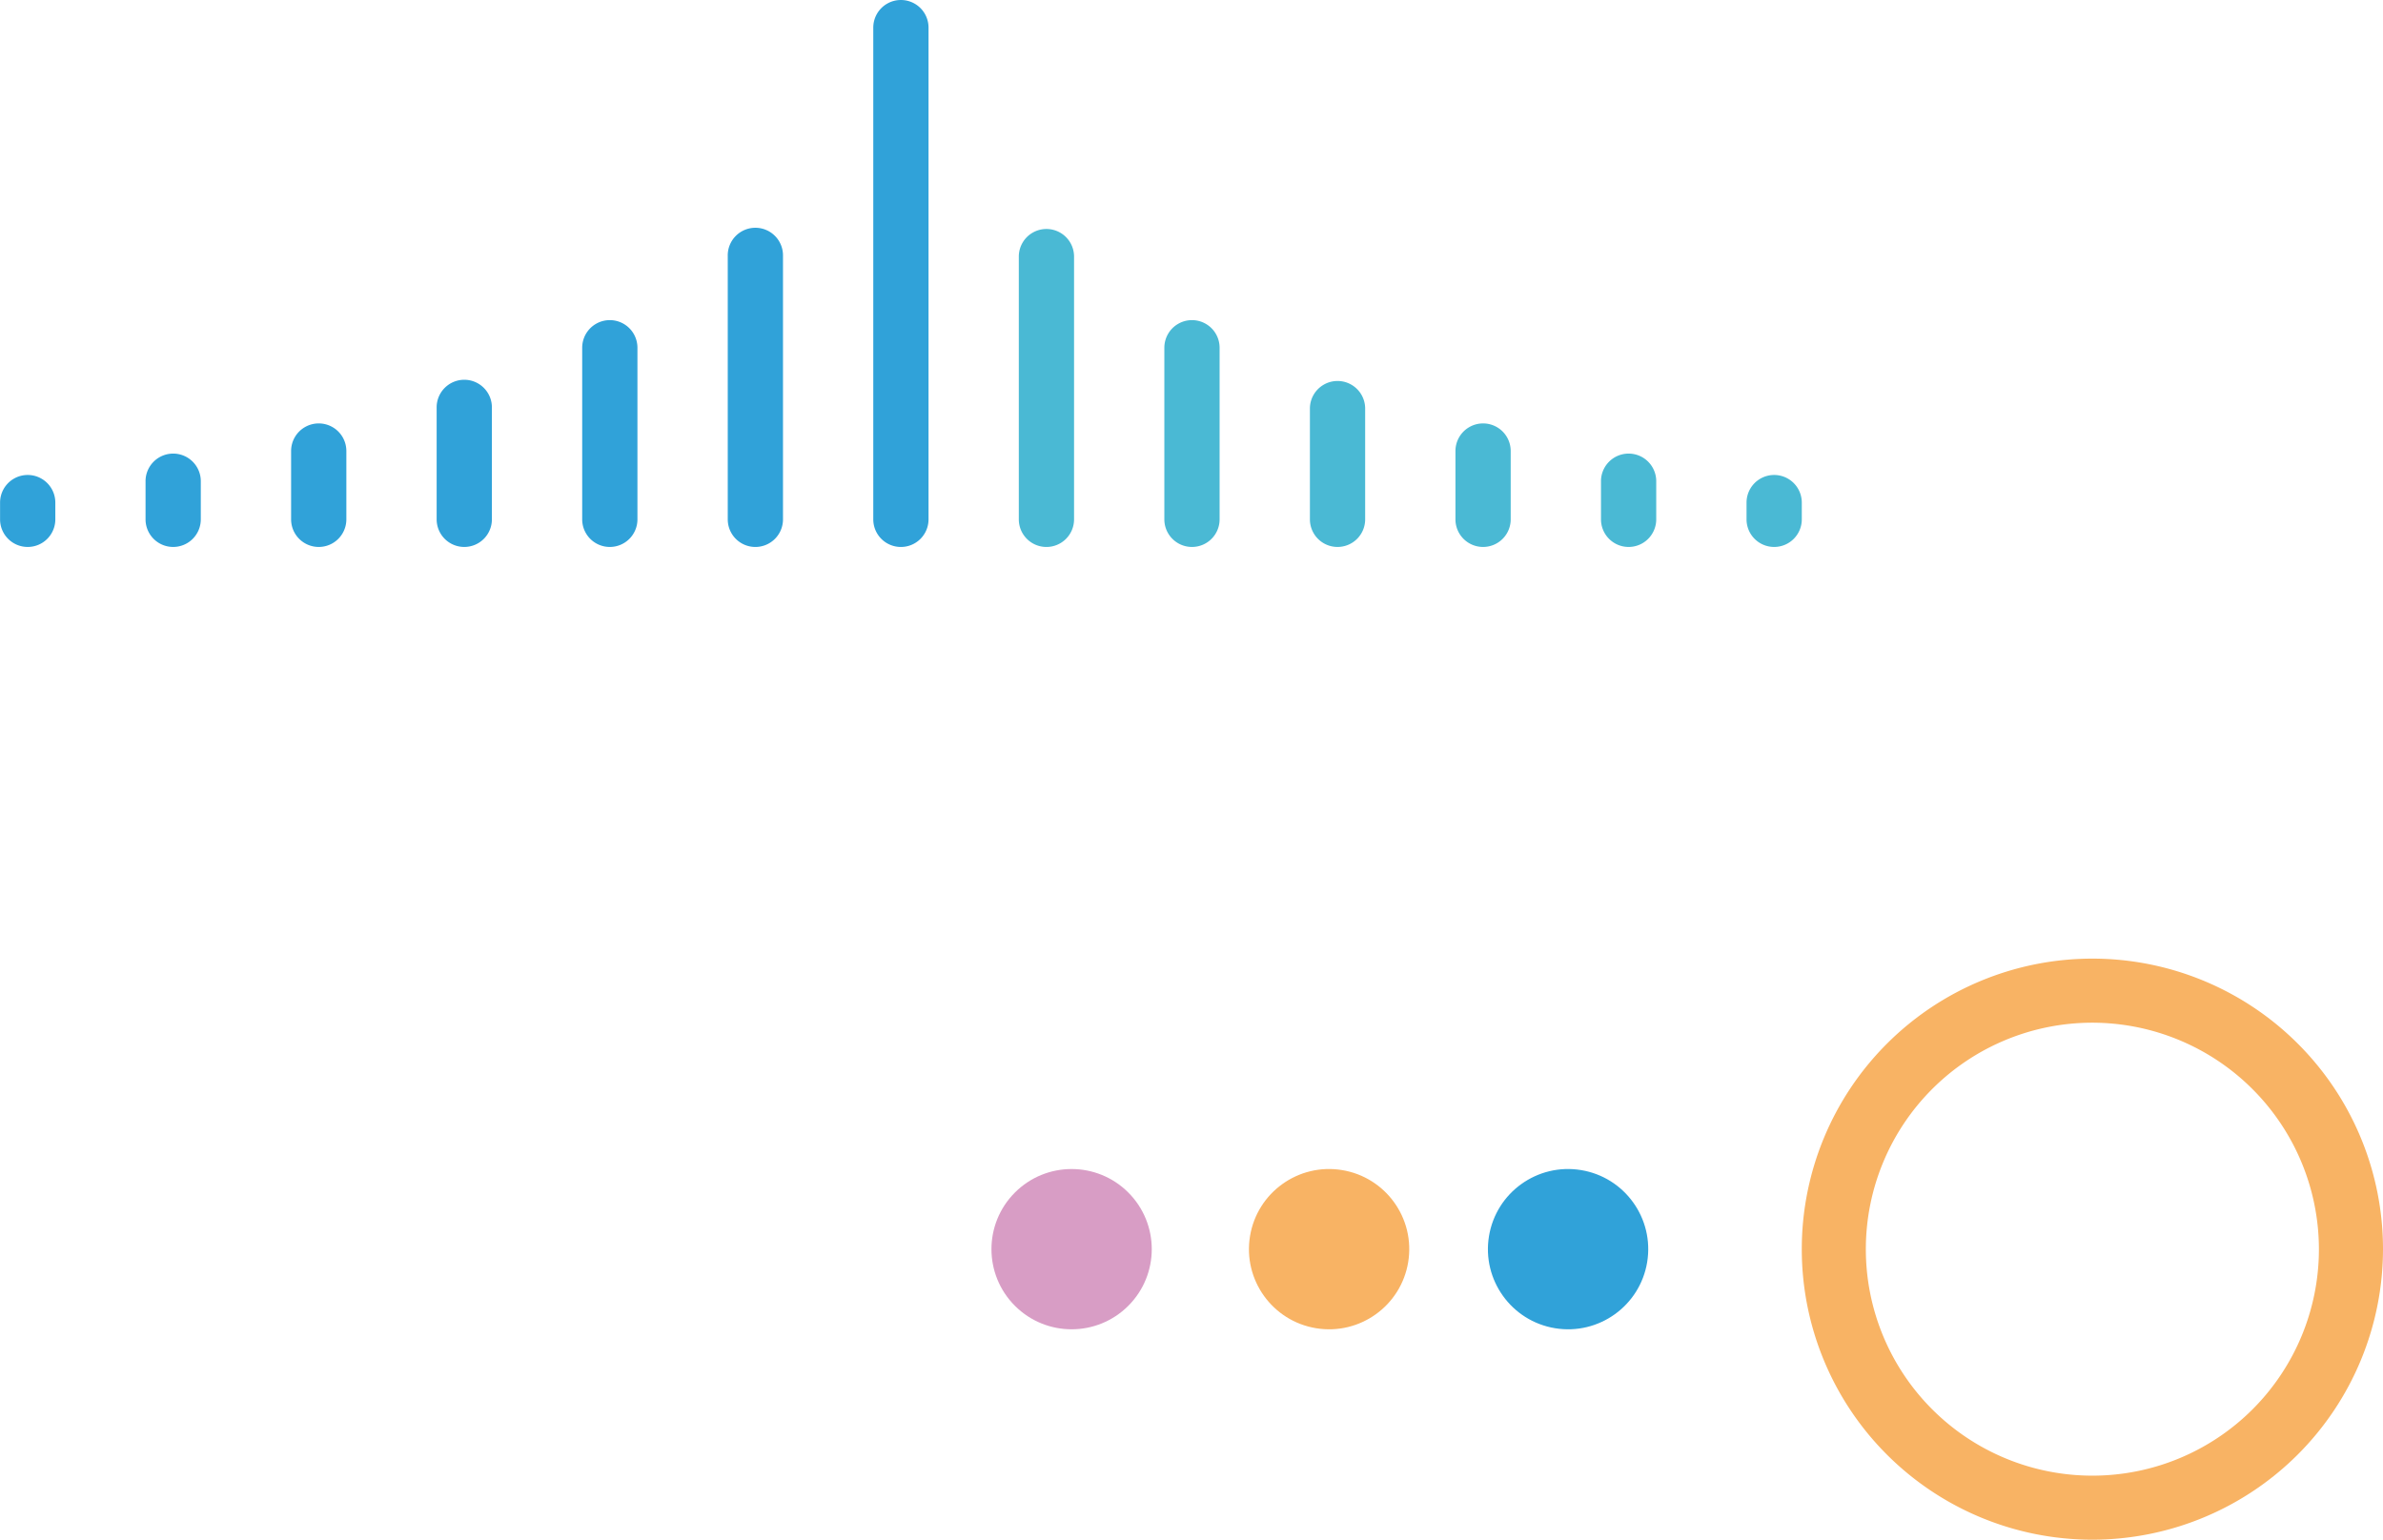 <svg xmlns="http://www.w3.org/2000/svg" width="179.49" height="116" viewBox="0 0 179.49 116">
  <g id="bg_discus_add06" transform="translate(20.601 -4122)">
    <g id="グループ_5750" data-name="グループ 5750" transform="translate(170.729 9711.098)">
      <g id="グループ_5583" data-name="グループ 5583" transform="translate(-191.329 -5553.313)">
        <path id="パス_1636" data-name="パス 1636" d="M3116.815,6322.455v0Z" transform="translate(-3114.734 -6320.375)" fill="#30a2d9"/>
        <path id="パス_1637" data-name="パス 1637" d="M3114.5,6323.478a2.08,2.08,0,0,1-2.081-2.081v-1.261a2.081,2.081,0,0,1,4.162,0v1.261A2.08,2.08,0,0,1,3114.5,6323.478Z" transform="translate(-3112.415 -6318.056)" fill="#30a2d9"/>
      </g>
      <g id="グループ_5584" data-name="グループ 5584" transform="translate(-180.367 -5554.879)">
        <path id="パス_1638" data-name="パス 1638" d="M3140,6319.145v0Z" transform="translate(-3137.914 -6317.064)" fill="#30a2d9"/>
        <path id="パス_1639" data-name="パス 1639" d="M3137.676,6321.732a2.08,2.08,0,0,1-2.081-2.08v-2.827a2.081,2.081,0,1,1,4.161,0v2.827A2.08,2.08,0,0,1,3137.676,6321.732Z" transform="translate(-3135.595 -6314.744)" fill="#30a2d9"/>
      </g>
      <g id="グループ_5585" data-name="グループ 5585" transform="translate(-169.404 -5557.197)">
        <path id="パス_1640" data-name="パス 1640" d="M3163.176,6314.243v0Z" transform="translate(-3161.095 -6312.162)" fill="#30a2d9"/>
        <path id="パス_1641" data-name="パス 1641" d="M3160.857,6319.149a2.081,2.081,0,0,1-2.081-2.081v-5.145a2.081,2.081,0,0,1,4.162,0v5.145A2.08,2.08,0,0,1,3160.857,6319.149Z" transform="translate(-3158.776 -6309.843)" fill="#30a2d9"/>
      </g>
      <g id="グループ_5586" data-name="グループ 5586" transform="translate(-158.441 -5560.44)">
        <path id="パス_1642" data-name="パス 1642" d="M3186.356,6307.386v0Z" transform="translate(-3184.276 -6305.305)" fill="#30a2d9"/>
        <path id="パス_1643" data-name="パス 1643" d="M3184.038,6315.534a2.08,2.08,0,0,1-2.08-2.08v-8.389a2.081,2.081,0,1,1,4.161,0v8.389A2.08,2.08,0,0,1,3184.038,6315.534Z" transform="translate(-3181.958 -6302.985)" fill="#30a2d9"/>
      </g>
      <g id="グループ_5587" data-name="グループ 5587" transform="translate(-147.479 -5564.979)">
        <path id="パス_1644" data-name="パス 1644" d="M3209.537,6297.787v0Z" transform="translate(-3207.456 -6295.706)" fill="#30a2d9"/>
        <path id="パス_1645" data-name="パス 1645" d="M3207.218,6310.476a2.08,2.08,0,0,1-2.081-2.08v-12.928a2.081,2.081,0,0,1,4.162,0V6308.4A2.08,2.08,0,0,1,3207.218,6310.476Z" transform="translate(-3205.137 -6293.388)" fill="#30a2d9"/>
      </g>
      <g id="グループ_5588" data-name="グループ 5588" transform="translate(-136.517 -5571.892)">
        <path id="パス_1646" data-name="パス 1646" d="M3232.717,6283.17v0Z" transform="translate(-3230.636 -6281.089)" fill="#30a2d9"/>
        <path id="パス_1647" data-name="パス 1647" d="M3230.4,6302.771a2.08,2.08,0,0,1-2.081-2.08V6280.85a2.081,2.081,0,1,1,4.161,0v19.841A2.08,2.08,0,0,1,3230.4,6302.771Z" transform="translate(-3228.317 -6278.769)" fill="#30a2d9"/>
      </g>
      <g id="グループ_5589" data-name="グループ 5589" transform="translate(-59.779 -5553.313)">
        <path id="パス_1648" data-name="パス 1648" d="M3394.98,6322.455v0Z" transform="translate(-3392.899 -6320.375)" fill="#4ab9d4"/>
        <path id="パス_1649" data-name="パス 1649" d="M3392.66,6323.478a2.08,2.08,0,0,1-2.081-2.081v-1.261a2.081,2.081,0,0,1,4.162,0v1.261A2.08,2.08,0,0,1,3392.66,6323.478Z" transform="translate(-3390.579 -6318.056)" fill="#4ab9d4"/>
      </g>
      <g id="グループ_5590" data-name="グループ 5590" transform="translate(-70.741 -5554.879)">
        <path id="パス_1650" data-name="パス 1650" d="M3371.8,6319.145v0Z" transform="translate(-3369.719 -6317.064)" fill="#4ab9d4"/>
        <path id="パス_1651" data-name="パス 1651" d="M3369.48,6321.732a2.08,2.08,0,0,1-2.081-2.08v-2.827a2.081,2.081,0,1,1,4.161,0v2.827A2.08,2.08,0,0,1,3369.48,6321.732Z" transform="translate(-3367.4 -6314.744)" fill="#4ab9d4"/>
      </g>
      <g id="グループ_5591" data-name="グループ 5591" transform="translate(-81.703 -5557.197)">
        <path id="パス_1652" data-name="パス 1652" d="M3348.619,6314.243v0Z" transform="translate(-3346.539 -6312.162)" fill="#4ab9d4"/>
        <path id="パス_1653" data-name="パス 1653" d="M3346.3,6319.149a2.08,2.08,0,0,1-2.081-2.081v-5.145a2.081,2.081,0,0,1,4.162,0v5.145A2.081,2.081,0,0,1,3346.3,6319.149Z" transform="translate(-3344.22 -6309.843)" fill="#4ab9d4"/>
      </g>
      <g id="グループ_5592" data-name="グループ 5592" transform="translate(-92.666 -5560.44)">
        <path id="パス_1654" data-name="パス 1654" d="M3325.438,6307.386v0Z" transform="translate(-3323.358 -6305.305)" fill="#4ab9d4"/>
        <path id="パス_1655" data-name="パス 1655" d="M3323.12,6315.534a2.08,2.08,0,0,1-2.081-2.08v-8.389a2.081,2.081,0,0,1,4.161,0v8.389A2.08,2.08,0,0,1,3323.12,6315.534Z" transform="translate(-3321.039 -6302.985)" fill="#4ab9d4"/>
      </g>
      <g id="グループ_5593" data-name="グループ 5593" transform="translate(-103.63 -5564.979)">
        <path id="パス_1656" data-name="パス 1656" d="M3302.258,6297.787v0Z" transform="translate(-3300.177 -6295.706)" fill="#4ab9d4"/>
        <path id="パス_1657" data-name="パス 1657" d="M3299.938,6310.476a2.08,2.08,0,0,1-2.081-2.08v-12.928a2.081,2.081,0,0,1,4.162,0V6308.4A2.08,2.08,0,0,1,3299.938,6310.476Z" transform="translate(-3297.857 -6293.388)" fill="#4ab9d4"/>
      </g>
      <g id="グループ_5594" data-name="グループ 5594" transform="translate(-114.592 -5571.892)">
        <path id="パス_1658" data-name="パス 1658" d="M3279.078,6283.17v0Z" transform="translate(-3276.997 -6281.089)" fill="#4ab9d4"/>
        <path id="パス_1659" data-name="パス 1659" d="M3276.759,6302.771a2.08,2.08,0,0,1-2.081-2.08V6280.85a2.081,2.081,0,0,1,4.161,0v19.841A2.08,2.08,0,0,1,3276.759,6302.771Z" transform="translate(-3274.678 -6278.769)" fill="#4ab9d4"/>
      </g>
      <g id="グループ_5595" data-name="グループ 5595" transform="translate(-125.554 -5589.098)">
        <path id="パス_1660" data-name="パス 1660" d="M3255.9,6246.787v0Z" transform="translate(-3253.817 -6244.706)" fill="#30a2d9"/>
        <path id="パス_1661" data-name="パス 1661" d="M3253.579,6283.595a2.08,2.08,0,0,1-2.081-2.08v-37.047a2.081,2.081,0,0,1,4.162,0v37.047A2.08,2.08,0,0,1,3253.579,6283.595Z" transform="translate(-3251.498 -6242.387)" fill="#30a2d9"/>
      </g>
    </g>
    <path id="パス_1508" data-name="パス 1508" d="M4383.15,5949.66a21.889,21.889,0,1,1,21.89-21.889A21.912,21.912,0,0,1,4383.15,5949.66Zm0-38.951a17.063,17.063,0,1,0,17.063,17.063A17.083,17.083,0,0,0,4383.15,5910.709Z" transform="translate(-4246.151 -1711.66)" fill="#f8b364"/>
    <g id="グループ_5748" data-name="グループ 5748" transform="translate(-1185.424 1390.111)">
      <circle id="楕円形_133" data-name="楕円形 133" cx="6.037" cy="6.037" r="6.037" transform="translate(1237 2826) rotate(-45)" fill="#d89dc5"/>
      <circle id="楕円形_134" data-name="楕円形 134" cx="6.037" cy="6.037" r="6.037" transform="translate(1258 2830.983) rotate(-80.712)" fill="#f8b364"/>
      <circle id="楕円形_162" data-name="楕円形 162" cx="6.037" cy="6.037" r="6.037" transform="translate(1276 2830.983) rotate(-80.712)" fill="#30a2d9"/>
    </g>
  </g>
</svg>
